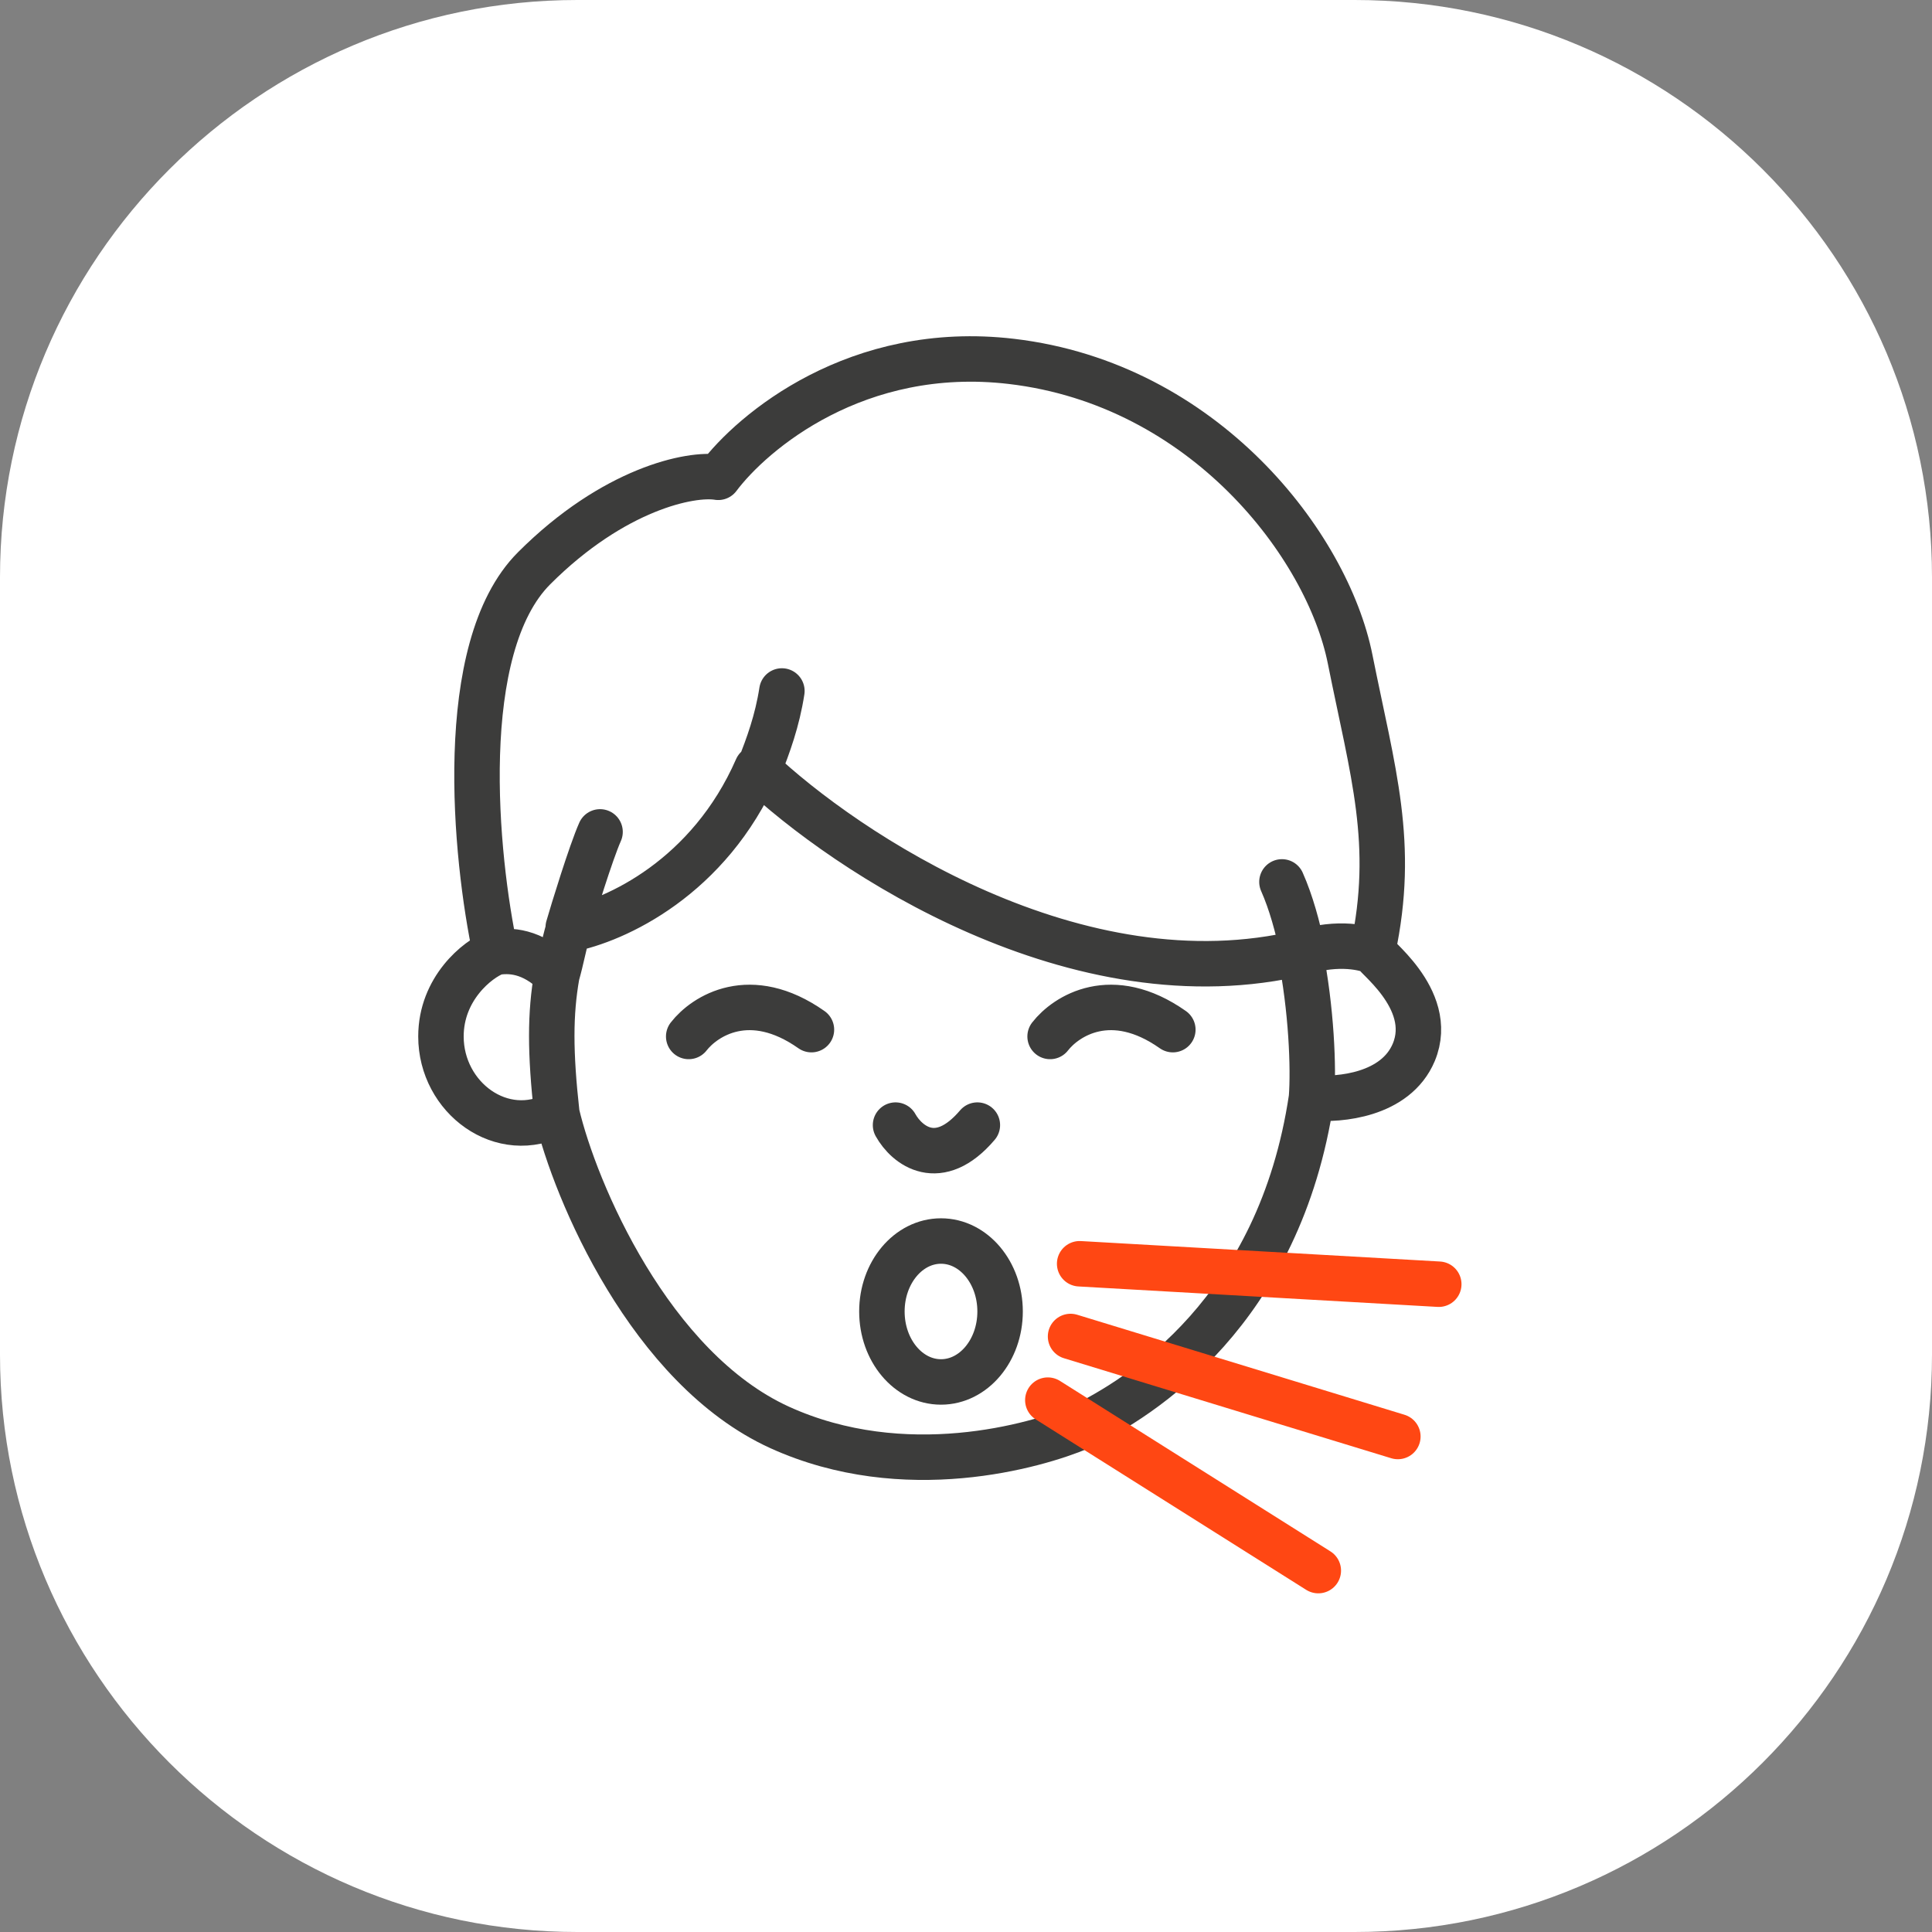 <?xml version="1.0" encoding="utf-8"?>
<!-- Generator: Adobe Illustrator 25.2.3, SVG Export Plug-In . SVG Version: 6.00 Build 0)  -->
<svg version="1.1" id="Слой_1" xmlns="http://www.w3.org/2000/svg" xmlns:xlink="http://www.w3.org/1999/xlink" x="0px" y="0px"
	 viewBox="0 0 85 85" style="enable-background:new 0 0 85 85;" xml:space="preserve">
<rect x="0" y="0" width="85" height="85" fill="#808080" stroke="none"/>
<style type="text/css">
	.st0{fill:#FFFFFF;}
	.st1{fill:#D50037;}
	.st2{fill:#363638;}
	.st3{fill-rule:evenodd;clip-rule:evenodd;fill:#363638;}
	.st4{fill:none;stroke:#363638;stroke-width:2;stroke-linecap:round;stroke-linejoin:round;}
	.st5{fill:none;stroke:#D50037;stroke-width:2;stroke-linecap:round;stroke-linejoin:round;}
	.st6{fill:none;stroke:#FF4713;stroke-width:2;stroke-miterlimit:10;}
	.st7{fill:#FF4713;}
	.st8{fill:none;stroke:#363638;stroke-width:2.049;stroke-linecap:round;stroke-linejoin:round;}
	.st9{fill:none;stroke:#FF4713;stroke-width:2;stroke-linecap:round;stroke-miterlimit:10;}
	.st10{fill:none;stroke:#3C3C3B;stroke-width:2;stroke-linecap:round;stroke-linejoin:round;stroke-miterlimit:10;}
	.st11{fill:none;stroke:#FF4713;stroke-width:2;stroke-linecap:round;stroke-linejoin:round;stroke-miterlimit:10;}
	.st12{fill-rule:evenodd;clip-rule:evenodd;fill:#FF4713;}
	.st13{fill:none;stroke:#363638;stroke-width:2;stroke-miterlimit:10;}
	.st14{fill:none;stroke:#363638;stroke-width:2;stroke-linecap:round;stroke-linejoin:round;stroke-miterlimit:10;}
	.st15{fill:none;stroke:#363638;stroke-width:2;stroke-linecap:round;stroke-miterlimit:10;}
	.st16{fill:#394553;stroke:#363638;stroke-width:2;stroke-miterlimit:10;}
</style>
<path class="st0" d="M25.4,0h34.2C73.6,0,85,11.4,85,25.4v34.2C85,73.6,73.6,85,59.6,85H25.4C11.4,85,0,73.6,0,59.6V25.4
	C0,11.4,11.4,0,25.4,0z"/>
<path class="st10" d="M21.8,41.9C20.9,37.7,20,28.5,23.5,25c3.5-3.5,6.9-4.2,8.1-4c1.5-2,6.1-5.9,12.9-5.1C53,16.9,58.4,24,59.4,29
	s2,8.1,1,12.8 M21.8,41.9c0.6-0.1,1.6-0.1,2.7,1 M21.8,41.9c-0.8,0.3-2.4,1.6-2.4,3.7c0,2.7,2.7,4.7,5.1,3.4 M60.5,41.9
	c-0.3,0,2.7,2,1.7,4.4c-0.8,1.9-3.3,2.1-4.4,2 M60.5,41.9c-0.4-0.2-1.6-0.5-3.2,0 M57.7,48.3c-1.4,9.4-7.5,13.2-10.2,14.5
	c-1.9,0.8-7.7,2.5-13.2,0c-5.7-2.6-9-10.4-9.8-13.8 M57.7,48.3c0.1-1.3,0-3.9-0.5-6.4 M24.5,42.9c-0.3,1.7-0.3,3.4,0,6.1 M24.5,42.9
	c0.2-0.7,0.3-1.3,0.5-2 M26.4,36.6c-0.4,0.9-1.2,3.5-1.4,4.2 M56.4,38.8c0.4,0.9,0.7,2,0.9,3 M57.3,41.9c-9.9,2.4-20.1-4.4-24-8.1
	 M25,40.9c2.1-0.4,6.2-2.3,8.3-7.1 M34.4,30.4c-0.2,1.3-0.6,2.4-1,3.4 M30.3,45.6c0.7-0.9,2.7-2.2,5.4-0.3 M46.2,45.6
	c0.7-0.9,2.7-2.2,5.4-0.3"/>
<ellipse class="st10" cx="41.4" cy="57.7" rx="2.6" ry="3.1"/>
<path class="st9" d="M47.5,55.6l15.8,0.9 M47.1,58.8l14.4,4.4 M46.1,61.6l11.9,7.5"/>
<path class="st10" d="M39.4,49.5c0.5,0.9,1.9,2,3.6,0"/>
</svg>
